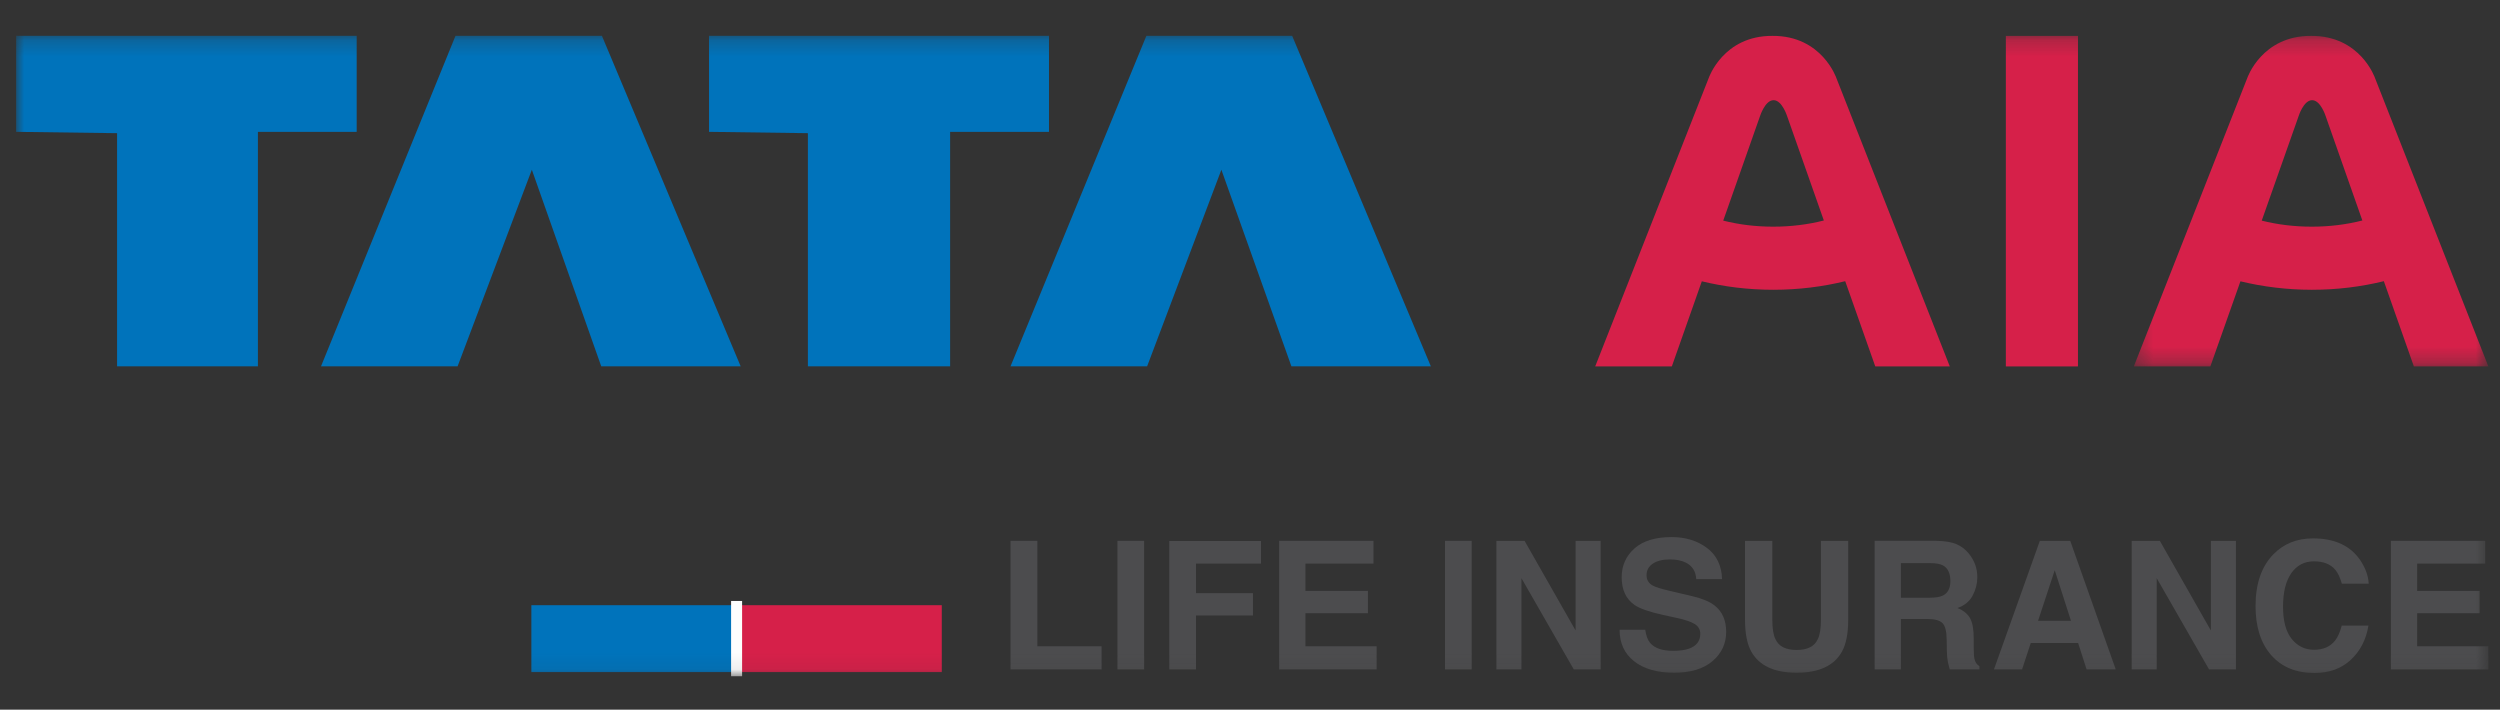 <svg xmlns="http://www.w3.org/2000/svg" width="155" height="44" viewBox="0 0 155 44" fill="none"><rect x="0" y="0" width="155" height="44" fill="#333333" stroke="none"/><path fill-rule="evenodd" clip-rule="evenodd" d="M120.887 22.717L113.857 4.845C113.857 4.845 112.963 2.205 109.895 2.225C106.831 2.205 105.937 4.845 105.937 4.845L98.902 22.717H103.654L105.513 17.441C106.889 17.775 108.381 17.966 109.94 17.966C111.512 17.966 113.017 17.775 114.403 17.433L116.267 22.717H120.887ZM109.122 7.197C109.122 7.197 109.43 6.232 109.941 6.212H109.981C110.494 6.232 110.8 7.197 110.8 7.197L113.078 13.67C112.089 13.922 111.038 14.054 109.941 14.054C108.861 14.054 107.819 13.925 106.84 13.679L109.122 7.197Z" fill="#D62049"></path><mask id="mask0_2471_3634" style="mask-type:luminance" maskUnits="userSpaceOnUse" x="132" y="2" width="23" height="21"><path fill-rule="evenodd" clip-rule="evenodd" d="M132.297 2.225H154.278V22.717H132.297V2.225Z" fill="white"></path></mask><g mask="url(#mask0_2471_3634)"><path fill-rule="evenodd" clip-rule="evenodd" d="M154.278 22.717L147.253 4.845C147.253 4.845 146.357 2.205 143.291 2.225C140.223 2.205 139.328 4.845 139.328 4.845L132.297 22.717H137.042L138.907 17.441C140.287 17.775 141.775 17.966 143.335 17.966C144.909 17.966 146.409 17.775 147.798 17.433L149.66 22.717H154.278ZM142.515 7.197C142.515 7.197 142.817 6.232 143.334 6.212H143.37C143.885 6.232 144.19 7.197 144.19 7.197L146.466 13.67C145.477 13.922 144.428 14.054 143.334 14.054C142.254 14.054 141.207 13.925 140.227 13.679L142.515 7.197Z" fill="#D62049"></path></g><mask id="mask1_2471_3634" style="mask-type:luminance" maskUnits="userSpaceOnUse" x="1" y="2" width="154" height="40"><path fill-rule="evenodd" clip-rule="evenodd" d="M1 41.927H154.278V2.22H1V41.927Z" fill="white"></path></mask><g mask="url(#mask1_2471_3634)"><path fill-rule="evenodd" clip-rule="evenodd" d="M124.363 22.718H128.834V2.227H124.363V22.718Z" fill="#D62049"></path><path fill-rule="evenodd" clip-rule="evenodd" d="M71.076 2.22L62.652 22.713H71.121L75.726 10.524L80.068 22.713H88.713L80.113 2.22H71.076ZM43.961 2.22V8.174L50.089 8.257V22.713H58.908V8.174H65.037V2.22H43.961ZM28.241 2.22L19.902 22.713H28.37L32.974 10.524L37.277 22.713H45.922L37.318 2.22H28.241ZM1 2.22V8.174L7.259 8.257V22.713H15.99V8.174H22.114V2.22H1Z" fill="#0073BB"></path><path fill-rule="evenodd" clip-rule="evenodd" d="M62.652 33.532H64.317V40.07H68.298V41.504H62.652V33.532Z" fill="#4C4C4E"></path><path fill-rule="evenodd" clip-rule="evenodd" d="M69.281 41.503H70.936V33.531H69.281V41.503Z" fill="#4C4C4E"></path><path fill-rule="evenodd" clip-rule="evenodd" d="M72.496 33.542H78.181V34.943H74.152V36.777H77.683V38.161H74.152V41.503H72.496V33.542Z" fill="#4C4C4E"></path><path fill-rule="evenodd" clip-rule="evenodd" d="M85.156 34.943H80.937V36.636H84.81V38.02H80.937V40.07H85.351V41.504H79.308V33.531H85.156V34.943Z" fill="#4C4C4E"></path><path fill-rule="evenodd" clip-rule="evenodd" d="M89.59 41.503H91.245V33.531H89.59V41.503Z" fill="#4C4C4E"></path><path fill-rule="evenodd" clip-rule="evenodd" d="M92.777 33.532H94.523L97.687 39.091V33.532H99.24V41.504H97.575L94.329 35.847V41.504H92.777V33.532Z" fill="#4C4C4E"></path><path fill-rule="evenodd" clip-rule="evenodd" d="M102.004 39.043C102.056 39.408 102.157 39.679 102.307 39.86C102.584 40.188 103.057 40.351 103.727 40.351C104.129 40.351 104.453 40.308 104.705 40.222C105.18 40.056 105.418 39.748 105.418 39.297C105.418 39.034 105.3 38.83 105.069 38.686C104.835 38.545 104.466 38.421 103.961 38.312L103.097 38.123C102.25 37.936 101.667 37.732 101.35 37.513C100.813 37.145 100.544 36.569 100.544 35.788C100.544 35.073 100.807 34.48 101.333 34.007C101.859 33.535 102.63 33.299 103.648 33.299C104.5 33.299 105.224 33.522 105.825 33.967C106.426 34.412 106.74 35.059 106.769 35.906H105.168C105.138 35.426 104.924 35.086 104.525 34.883C104.259 34.751 103.928 34.684 103.533 34.684C103.092 34.684 102.741 34.77 102.479 34.943C102.216 35.116 102.086 35.358 102.086 35.668C102.086 35.953 102.215 36.165 102.473 36.306C102.64 36.4 102.992 36.51 103.533 36.636L104.932 36.966C105.545 37.11 106.005 37.303 106.31 37.545C106.785 37.92 107.023 38.462 107.023 39.173C107.023 39.901 106.742 40.506 106.178 40.987C105.616 41.469 104.819 41.71 103.793 41.71C102.743 41.71 101.917 41.472 101.315 40.999C100.714 40.524 100.414 39.872 100.414 39.043H102.004Z" fill="#4C4C4E"></path><path fill-rule="evenodd" clip-rule="evenodd" d="M108.191 33.532H109.884V38.428C109.884 38.976 109.949 39.375 110.078 39.628C110.279 40.075 110.717 40.298 111.394 40.298C112.066 40.298 112.501 40.075 112.703 39.628C112.833 39.375 112.897 38.976 112.897 38.428V33.532H114.589V38.431C114.589 39.279 114.458 39.938 114.196 40.411C113.705 41.277 112.772 41.71 111.394 41.71C110.014 41.71 109.079 41.277 108.586 40.411C108.323 39.938 108.191 39.279 108.191 38.431V33.532Z" fill="#4C4C4E"></path><path fill-rule="evenodd" clip-rule="evenodd" d="M117.855 34.916V37.058H119.648C120.004 37.058 120.272 37.015 120.449 36.928C120.765 36.777 120.923 36.477 120.923 36.03C120.923 35.547 120.77 35.222 120.464 35.056C120.294 34.963 120.038 34.916 119.695 34.916H117.855ZM121.298 33.737C121.592 33.863 121.841 34.048 122.044 34.294C122.213 34.496 122.346 34.72 122.446 34.965C122.544 35.21 122.593 35.49 122.593 35.803C122.593 36.182 122.498 36.554 122.307 36.919C122.116 37.285 121.8 37.545 121.36 37.696C121.728 37.844 121.989 38.054 122.142 38.326C122.294 38.598 122.37 39.014 122.37 39.572V40.108C122.37 40.472 122.386 40.72 122.416 40.849C122.46 41.055 122.562 41.206 122.724 41.304V41.503H120.883C120.833 41.327 120.798 41.184 120.775 41.076C120.733 40.853 120.709 40.624 120.706 40.389L120.694 39.648C120.688 39.14 120.601 38.801 120.433 38.632C120.262 38.462 119.946 38.377 119.483 38.377H117.855V41.503H116.227V33.531H120.04C120.586 33.542 121.005 33.611 121.298 33.737Z" fill="#4C4C4E"></path><path fill-rule="evenodd" clip-rule="evenodd" d="M126.359 38.491H128.401L127.394 35.354L126.359 38.491ZM126.47 33.532H128.355L131.176 41.504H129.369L128.843 39.865H125.908L125.367 41.504H123.625L126.47 33.532Z" fill="#4C4C4E"></path><path fill-rule="evenodd" clip-rule="evenodd" d="M132.164 33.532H133.91L137.074 39.091V33.532H138.627V41.504H136.962L133.716 35.847V41.504H132.164V33.532Z" fill="#4C4C4E"></path><path fill-rule="evenodd" clip-rule="evenodd" d="M140.952 34.364C141.594 33.709 142.411 33.38 143.402 33.38C144.73 33.38 145.7 33.82 146.313 34.7C146.653 35.194 146.834 35.69 146.86 36.187H145.194C145.087 35.805 144.951 35.517 144.785 35.322C144.489 34.976 144.05 34.803 143.466 34.803C142.873 34.803 142.405 35.047 142.062 35.535C141.72 36.024 141.548 36.715 141.548 37.61C141.548 38.504 141.728 39.174 142.09 39.619C142.452 40.064 142.911 40.286 143.469 40.286C144.04 40.286 144.475 40.095 144.776 39.714C144.941 39.508 145.078 39.199 145.188 38.789H146.843C146.7 39.658 146.336 40.364 145.749 40.909C145.162 41.454 144.411 41.726 143.493 41.726C142.359 41.726 141.467 41.358 140.818 40.623C140.17 39.884 139.844 38.87 139.844 37.582C139.844 36.191 140.212 35.118 140.952 34.364Z" fill="#4C4C4E"></path><path fill-rule="evenodd" clip-rule="evenodd" d="M154.082 34.943H149.863V36.636H153.735V38.02H149.863V40.07H154.277V41.503H148.234V33.531H154.082V34.943Z" fill="#4C4C4E"></path><path fill-rule="evenodd" clip-rule="evenodd" d="M45.668 41.669H58.39V37.523H45.668V41.669Z" fill="#D62049"></path><path fill-rule="evenodd" clip-rule="evenodd" d="M32.945 41.67H45.667V37.523H32.945V41.67Z" fill="#0073BB"></path><path fill-rule="evenodd" clip-rule="evenodd" d="M45.328 41.927H46.01V37.26H45.328V41.927Z" fill="#FEFEFE"></path></g></svg>